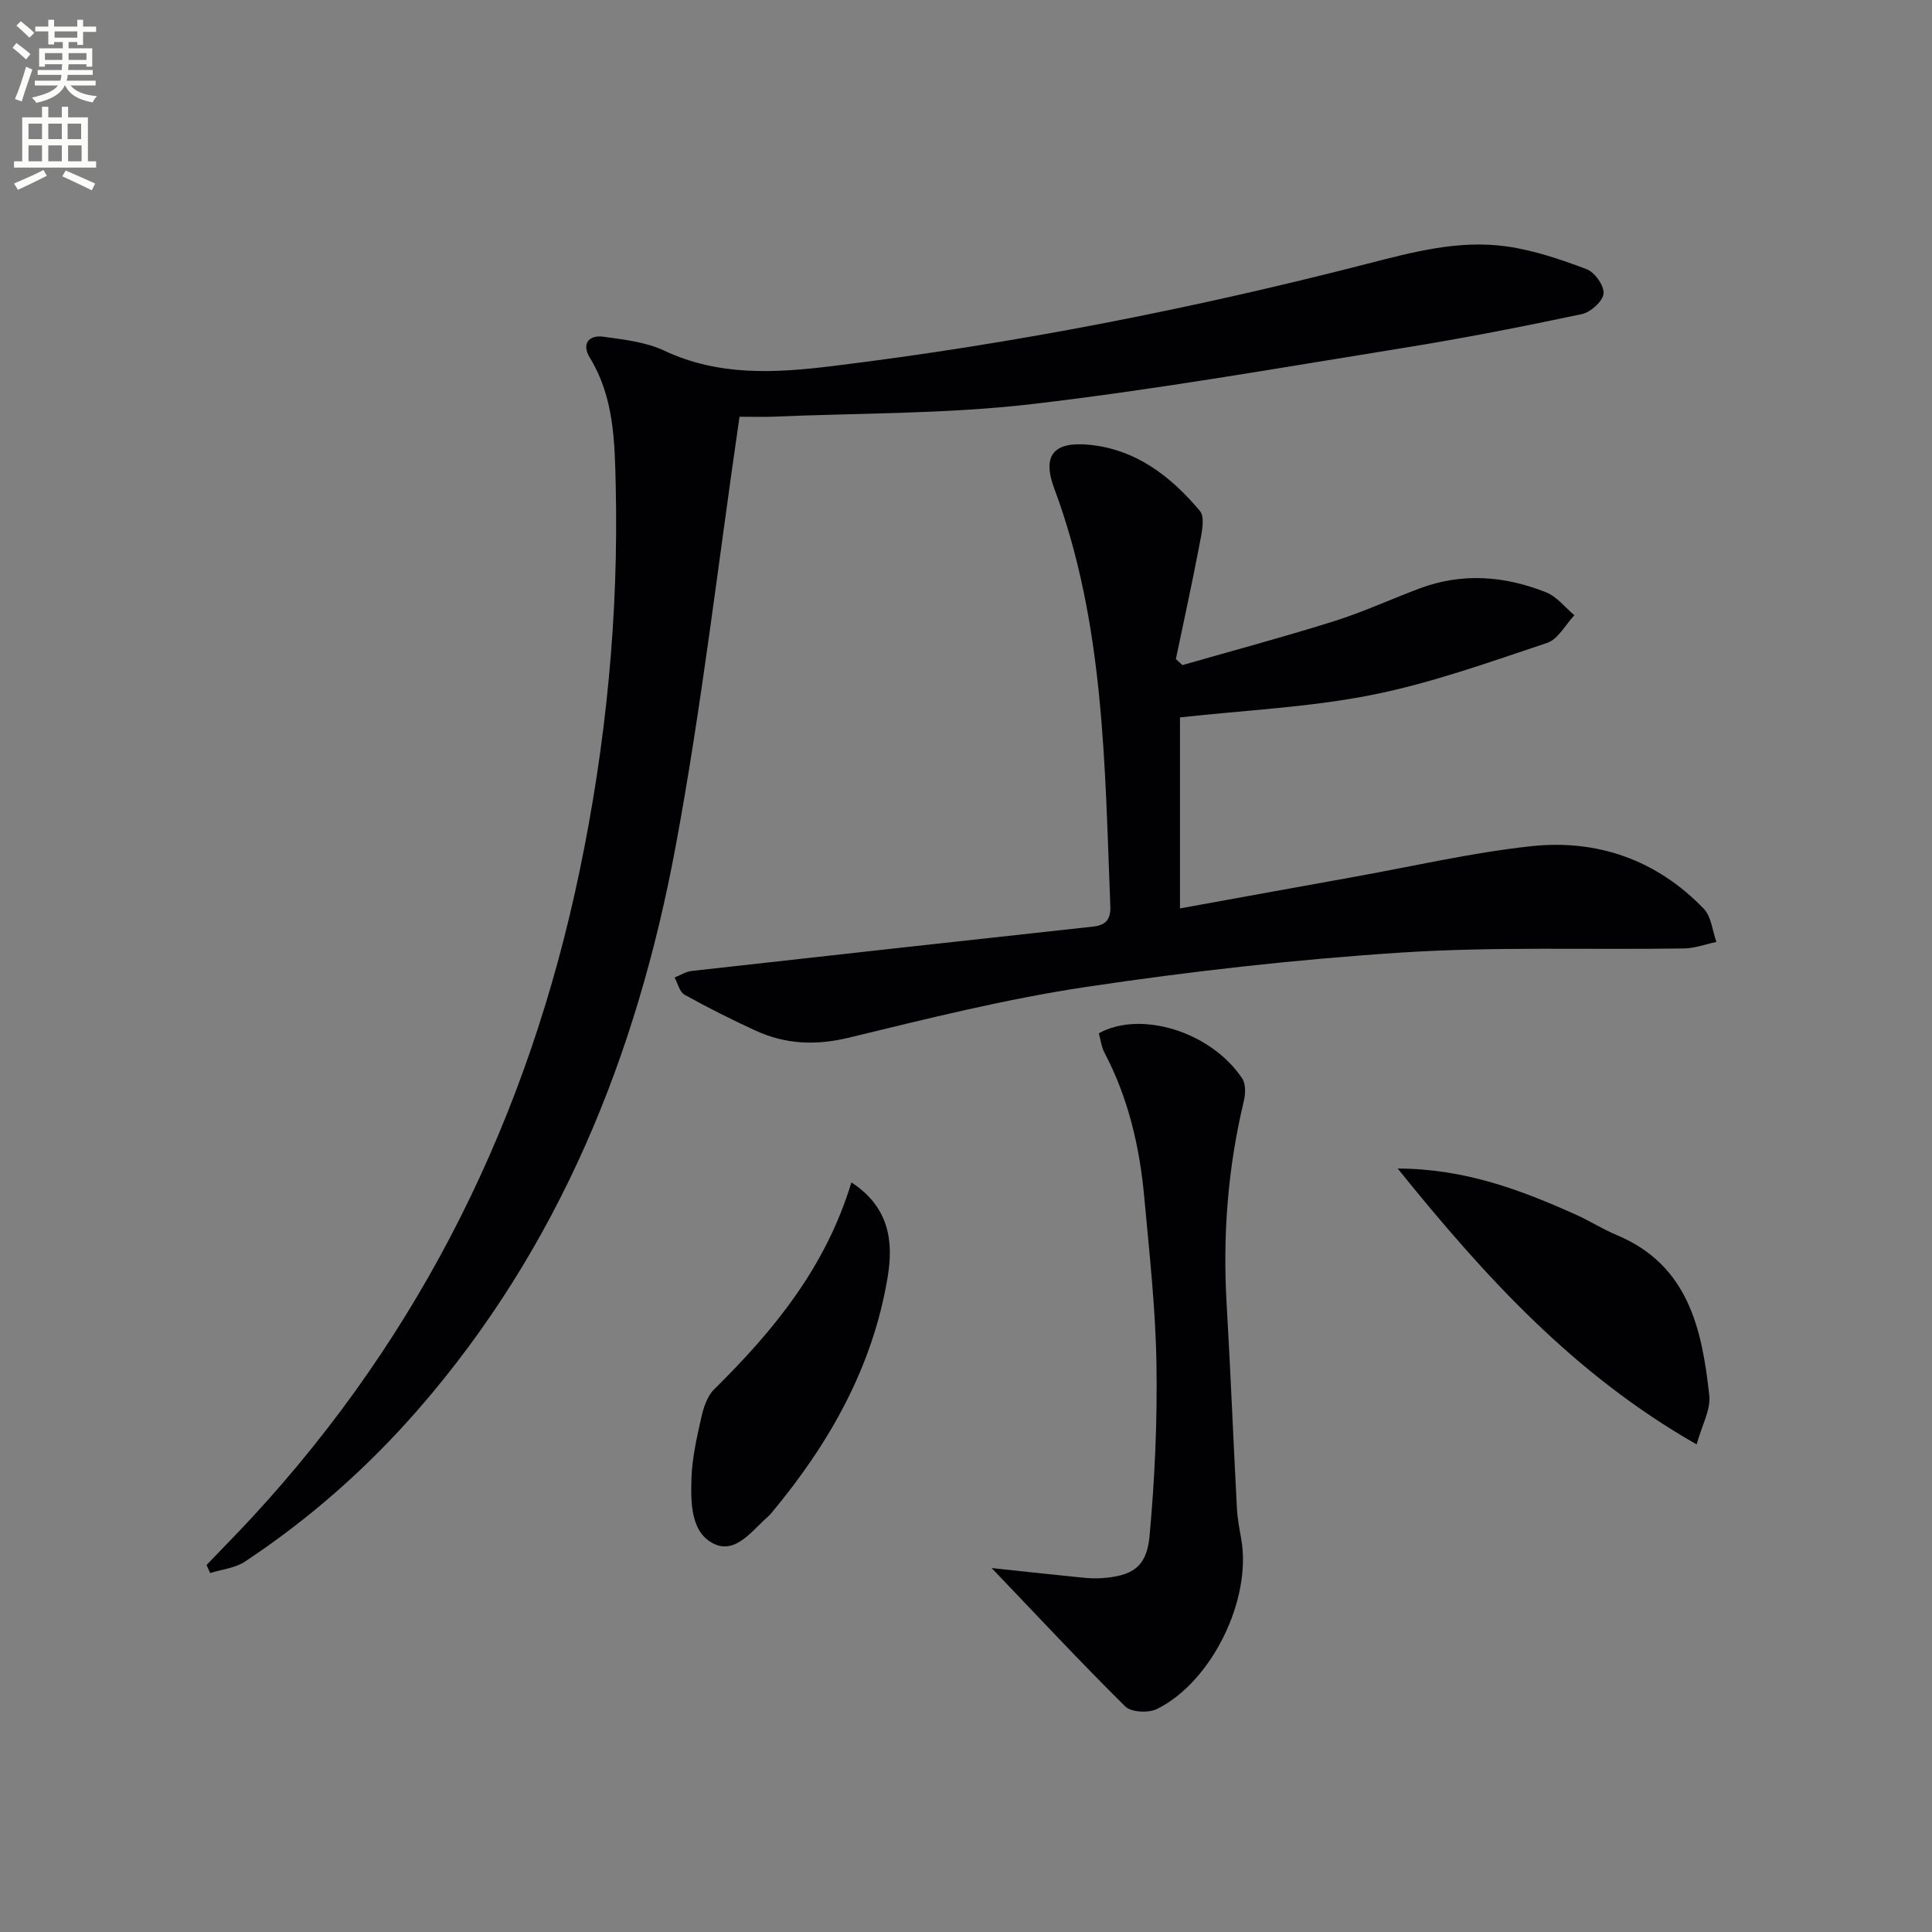 <svg enable-background="new 0 0 400 400" viewBox="0 0 400 400" xmlns="http://www.w3.org/2000/svg"><rect x="0" y="0" width="400" height="400" fill="#808080" stroke="none"/><path d="m2.6 9.9.8-1c.9.7 1.9 1.4 2.9 2.3l-.9 1.1c-1.1-1-2-1.8-2.8-2.4zm.5 10.6c.9-2.1 1.6-4.3 2.3-6.7.4.2.8.4 1.3.6-.7 2.1-1.5 4.3-2.2 6.6zm.3-15.2.9-.9c1 .8 2 1.6 2.8 2.4l-1 1c-.9-.9-1.8-1.7-2.7-2.5zm12.6-1.2h1.2v1.4h2.7v1.1h-2.7v2.7h-1.2v-.6h-1.8v1.3h4.9v3.8h-1.2v-.5h-3.7c0 .4-.1.9-.1 1.2h5.1v1h-5.2c0 .5-.1.9-.2 1.2h6v1h-5.2c1.1 1.3 2.9 2 5.5 2.2-.4.4-.7.8-.9 1.3-2.9-.5-4.8-1.6-5.7-3.5h-.1c-.8 1.7-2.7 2.9-5.9 3.6-.2-.4-.6-.8-.9-1.1 2.8-.6 4.6-1.4 5.4-2.5h-4.8v-1h5.3c.1-.3.2-.7.2-1.2h-4.9v-1h5c0-.4 0-.8.1-1.2h-3.6v.5h-1.2v-3.8h4.9v-1.3h-1.8v.5h-1.2v-2.7h-2.7v-1h2.7v-1.4h1.2v1.4h4.8zm-6.7 8.3h3.6c0-.4 0-.9 0-1.4h-3.6zm1.9-4.6h4.8v-1.3h-4.7v1.3zm6.7 3.2h-3.7v1.4h3.7z" fill="#fbfcfa"/><path d="m8.7 22.1h1.3v2.2h2.8v-2.2h1.3v2.2h4.1v9.1h1.7v1.3h-17v-1.3h1.7v-9.1h4.1zm.3 13.1.7 1.2c-1.8.9-3.8 1.9-6 2.9-.2-.4-.5-.8-.8-1.3 2.3-1 4.4-1.9 6.1-2.8zm-3.1-6.4h2.8v-3.2h-2.8zm0 4.6h2.8v-3.3h-2.8zm4.1-4.6h2.8v-3.2h-2.8zm0 4.6h2.8v-3.3h-2.8zm3.6 1.9c2.1.9 4.1 1.8 6.1 2.7l-.7 1.4c-2.2-1.1-4.2-2-6.1-2.9zm3.2-9.7h-2.8v3.2h2.8zm-2.7 7.8h2.8v-3.3h-2.8z" fill="#fbfcfa"/><g fill="#010104"><path d="m153.11 86.28c-4.39 30.01-7.78 59.71-13.24 89.03-8.02 43.09-24.04 82.9-53.27 116.48-10.56 12.12-22.51 22.67-35.9 31.53-2.03 1.34-4.77 1.6-7.19 2.36-.25-.55-.5-1.11-.75-1.66 3.15-3.29 6.35-6.53 9.44-9.87 35.28-38.19 57.25-83.12 67.81-133.86 5.47-26.3 8.09-52.87 7.47-79.7-.21-9.04-.32-18.32-5.38-26.56-1.69-2.76-.29-4.75 2.86-4.31 4.24.59 8.72 1.08 12.52 2.86 11.39 5.36 23.08 4.66 35.03 3.19 37.28-4.57 74.06-11.77 110.41-21.12 9.57-2.46 19.08-5.02 28.95-3.64 5.66.79 11.24 2.69 16.62 4.72 1.68.63 3.68 3.45 3.51 5.06-.16 1.59-2.67 3.85-4.48 4.24-12.17 2.57-24.39 4.98-36.68 6.96-25.72 4.13-51.4 8.67-77.26 11.68-17.78 2.07-35.83 1.83-53.75 2.61-1.97.07-3.94 0-6.72 0z"/><path d="m244.81 137.7c10.46-3 20.99-5.82 31.37-9.08 6.01-1.89 11.77-4.55 17.68-6.77 8.84-3.33 17.67-2.63 26.26.79 2.22.89 3.91 3.12 5.84 4.74-1.86 1.97-3.38 4.97-5.65 5.73-11.95 3.98-23.9 8.3-36.2 10.75-12.93 2.58-26.25 3.17-39.81 4.67v39.55c12.15-2.2 24.04-4.38 35.93-6.51 12.24-2.2 24.41-5.03 36.75-6.37 13.72-1.49 26.04 2.83 35.78 12.96 1.56 1.62 1.77 4.54 2.6 6.86-2.23.47-4.46 1.31-6.7 1.35-19.47.29-39-.41-58.4.84-21.85 1.41-43.7 3.88-65.36 7.12-16.54 2.47-32.87 6.56-49.15 10.51-6.85 1.66-13.13 1.38-19.36-1.48-4.98-2.29-9.89-4.76-14.67-7.42-1.03-.57-1.39-2.34-2.05-3.55 1.17-.47 2.3-1.22 3.51-1.36 27.71-3.11 55.42-6.16 83.14-9.19 2.63-.29 3.67-1.48 3.56-4.23-1.16-29.2-1.19-58.53-11.62-86.51-2.53-6.8-.14-9.72 7.21-9.02 9.72.93 16.96 6.56 22.95 13.7 1.15 1.37.35 4.7-.09 7.02-1.5 7.91-3.23 15.77-4.88 23.65.45.41.91.83 1.36 1.25z"/><path d="m205.31 324.65c5.4.57 10.75 1.17 16.11 1.7 2.15.21 4.32.53 6.45.4 6.51-.4 9.54-2.27 10.13-8.69 1.09-11.88 1.63-23.87 1.43-35.79-.19-11.44-1.47-22.86-2.51-34.27-.95-10.48-3.29-20.63-8.25-30.05-.65-1.24-.81-2.75-1.17-4.02 8.76-4.84 23.34-.24 29.7 9.38.75 1.14.67 3.18.32 4.65-3.31 13.82-4.39 27.79-3.56 41.97.82 14.1 1.38 28.22 2.13 42.32.11 2.15.52 4.29.9 6.41 2.19 12.45-6.04 29.5-17.43 35.16-1.75.87-5.34.71-6.57-.5-9.26-9.16-18.13-18.69-27.68-28.67z"/><path d="m289.37 241.93c13.97.05 25.54 4.45 36.9 9.55 2.87 1.29 5.55 3.01 8.44 4.22 14.86 6.2 17.67 19.46 19.18 33.22.32 2.96-1.53 6.15-2.62 10.13-25.38-14.47-43.79-34.68-61.9-57.12z"/><path d="m176.27 244.8c7.88 5.13 8.71 12.26 7.53 19.47-3.06 18.7-12.1 34.62-24.1 49-.21.26-.44.5-.69.72-3.33 2.9-6.71 7.87-11.28 5.6-4.76-2.37-4.71-8.51-4.57-13.45.12-4.27 1.12-8.56 2.06-12.76.46-2.03 1.23-4.35 2.64-5.74 12.33-12.15 23.12-25.31 28.41-42.84z"/></g></svg>